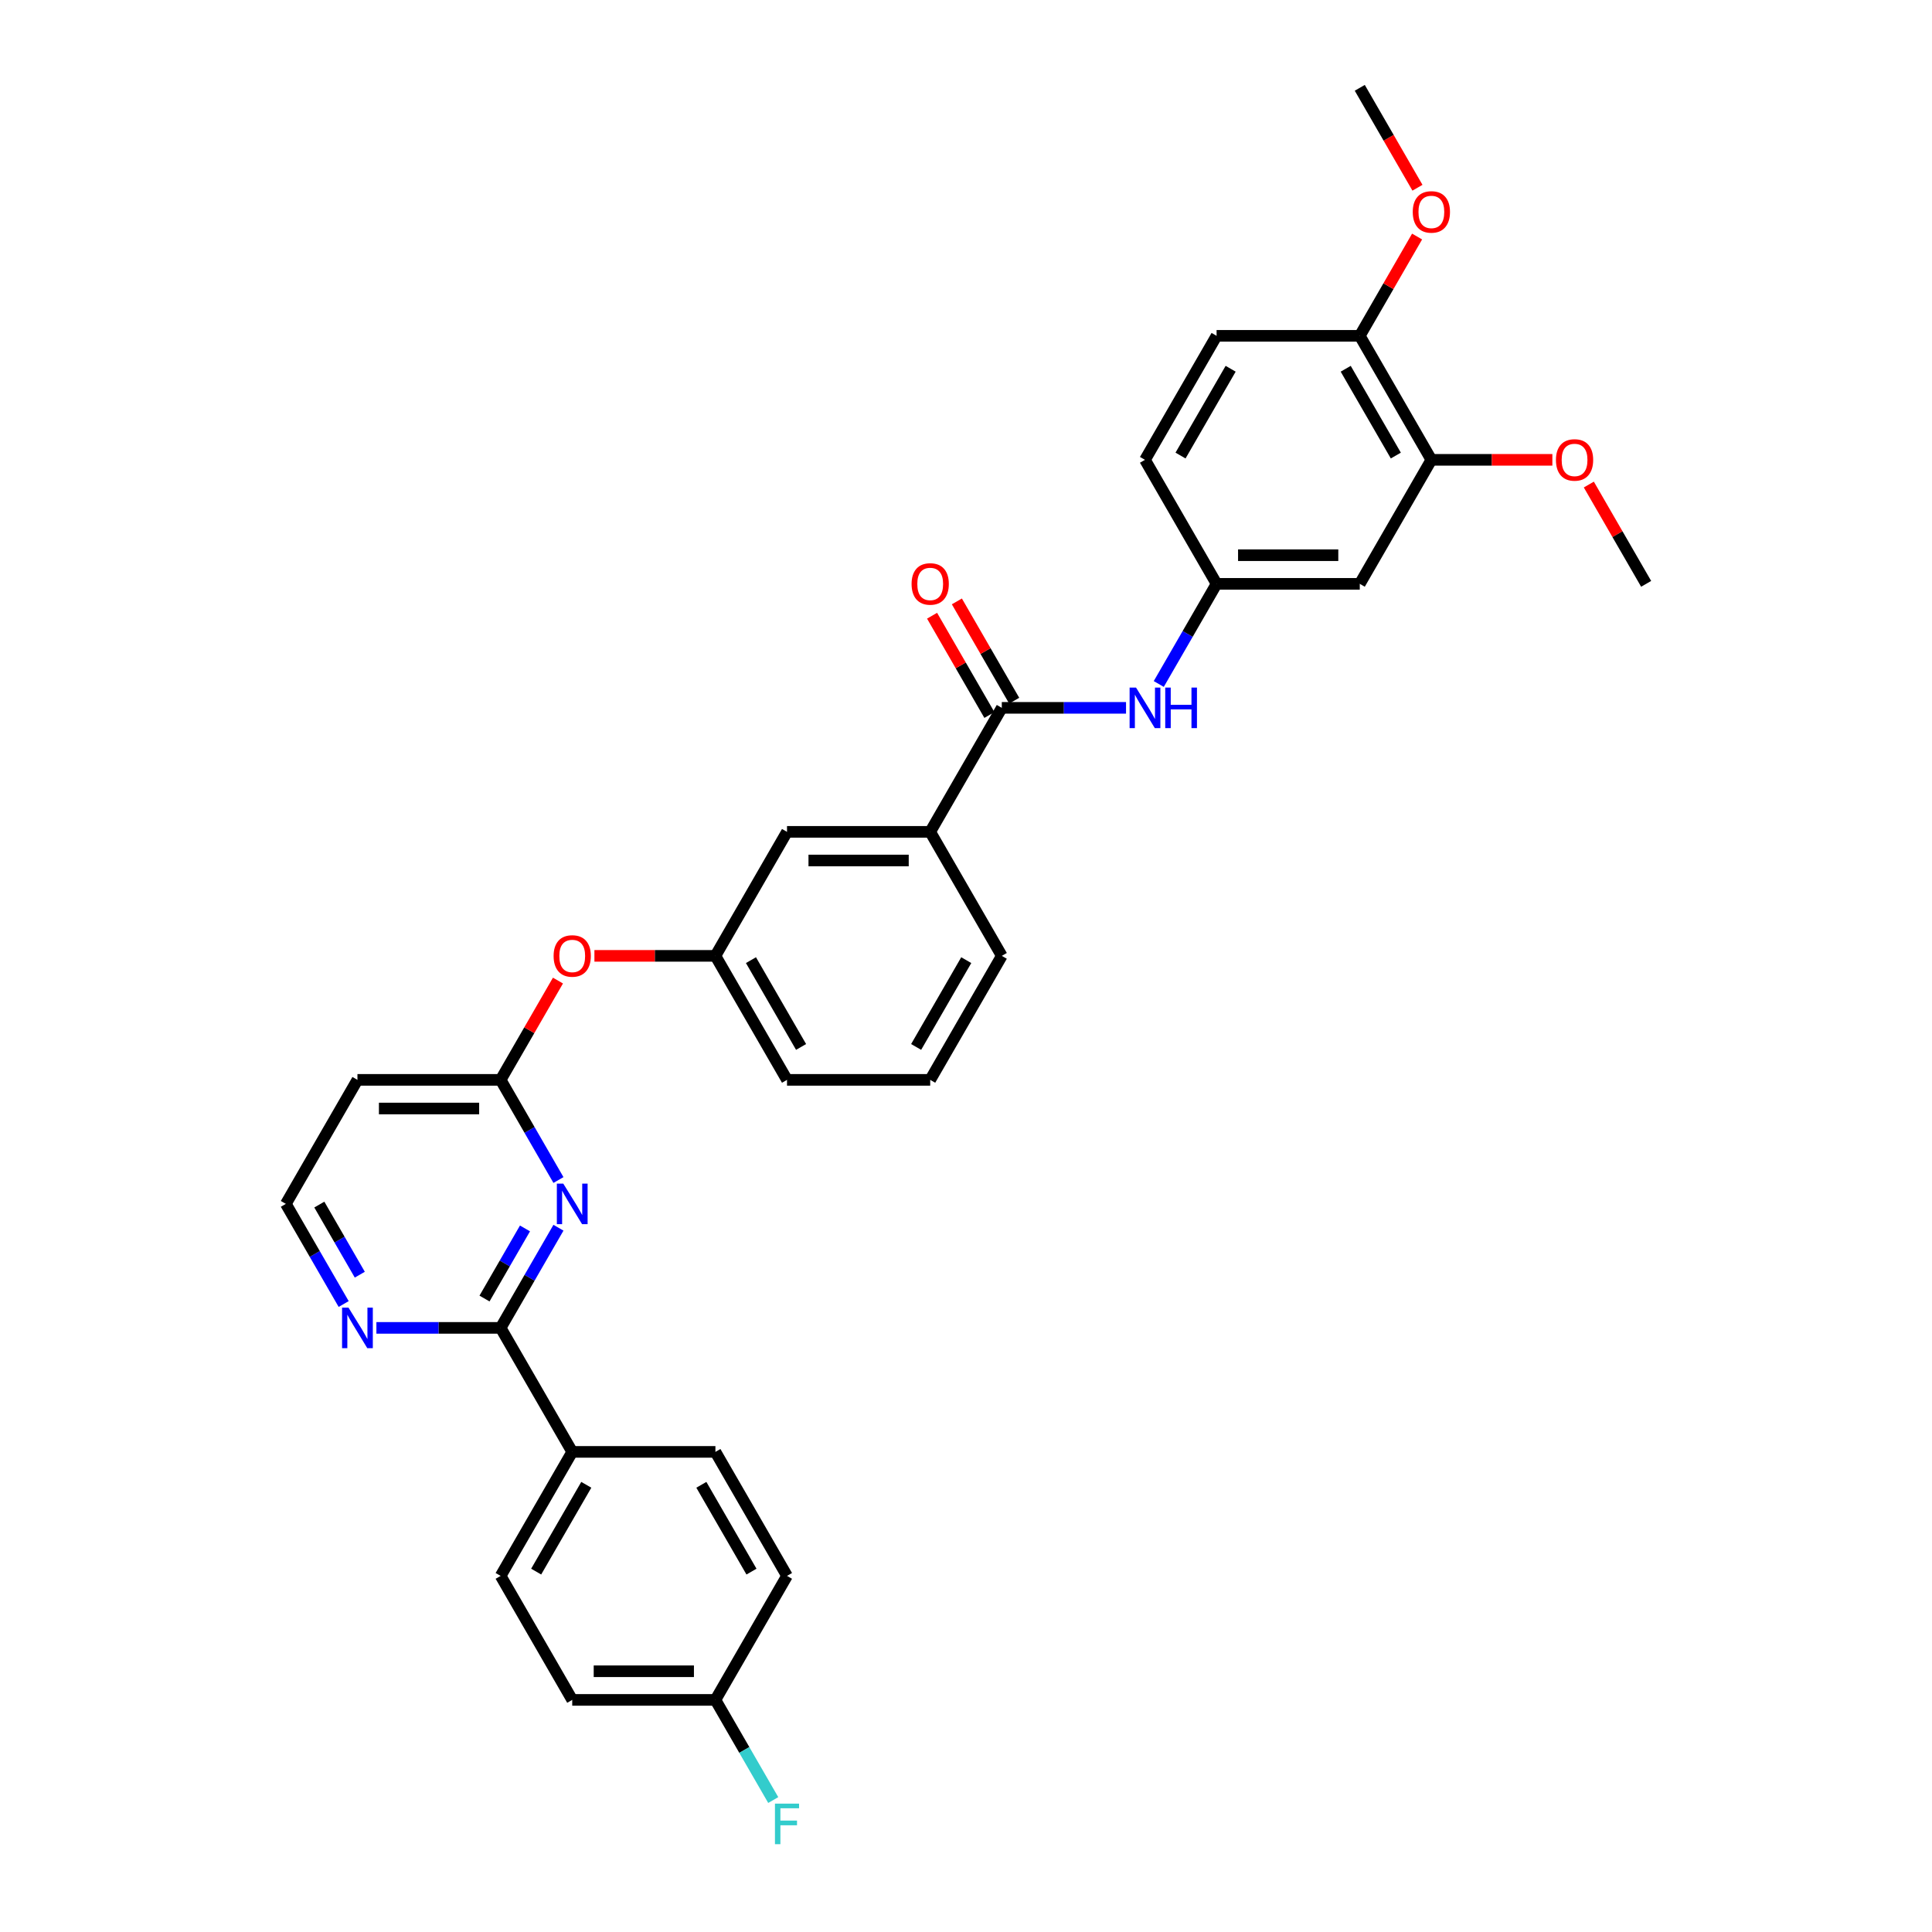 <?xml version='1.0' encoding='iso-8859-1'?>
<svg version='1.1' baseProfile='full'
              xmlns='http://www.w3.org/2000/svg'
                      xmlns:rdkit='http://www.rdkit.org/xml'
                      xmlns:xlink='http://www.w3.org/1999/xlink'
                  xml:space='preserve'
width='1000px' height='1000px' viewBox='0 0 1000 1000'>
<!-- END OF HEADER -->
<rect style='opacity:1.0;fill:#FFFFFF;stroke:none' width='1000' height='1000' x='0' y='0'> </rect>
<path class='bond-0' d='M 289.055,635.471 L 274.091,661.39' style='fill:none;fill-rule:evenodd;stroke:#0000FF;stroke-width:6px;stroke-linecap:butt;stroke-linejoin:miter;stroke-opacity:1' />
<path class='bond-0' d='M 274.091,661.39 L 259.126,687.309' style='fill:none;fill-rule:evenodd;stroke:#000000;stroke-width:6px;stroke-linecap:butt;stroke-linejoin:miter;stroke-opacity:1' />
<path class='bond-0' d='M 271.729,635.835 L 261.254,653.979' style='fill:none;fill-rule:evenodd;stroke:#0000FF;stroke-width:6px;stroke-linecap:butt;stroke-linejoin:miter;stroke-opacity:1' />
<path class='bond-0' d='M 261.254,653.979 L 250.779,672.122' style='fill:none;fill-rule:evenodd;stroke:#000000;stroke-width:6px;stroke-linecap:butt;stroke-linejoin:miter;stroke-opacity:1' />
<path class='bond-2' d='M 289.055,610.776 L 274.091,584.857' style='fill:none;fill-rule:evenodd;stroke:#0000FF;stroke-width:6px;stroke-linecap:butt;stroke-linejoin:miter;stroke-opacity:1' />
<path class='bond-2' d='M 274.091,584.857 L 259.126,558.938' style='fill:none;fill-rule:evenodd;stroke:#000000;stroke-width:6px;stroke-linecap:butt;stroke-linejoin:miter;stroke-opacity:1' />
<path class='bond-7' d='M 259.126,687.309 L 226.975,687.309' style='fill:none;fill-rule:evenodd;stroke:#000000;stroke-width:6px;stroke-linecap:butt;stroke-linejoin:miter;stroke-opacity:1' />
<path class='bond-7' d='M 226.975,687.309 L 194.824,687.309' style='fill:none;fill-rule:evenodd;stroke:#0000FF;stroke-width:6px;stroke-linecap:butt;stroke-linejoin:miter;stroke-opacity:1' />
<path class='bond-8' d='M 259.126,687.309 L 296.184,751.494' style='fill:none;fill-rule:evenodd;stroke:#000000;stroke-width:6px;stroke-linecap:butt;stroke-linejoin:miter;stroke-opacity:1' />
<path class='bond-1' d='M 518.529,366.382 L 481.471,430.567' style='fill:none;fill-rule:evenodd;stroke:#000000;stroke-width:6px;stroke-linecap:butt;stroke-linejoin:miter;stroke-opacity:1' />
<path class='bond-3' d='M 518.529,366.382 L 550.68,366.382' style='fill:none;fill-rule:evenodd;stroke:#000000;stroke-width:6px;stroke-linecap:butt;stroke-linejoin:miter;stroke-opacity:1' />
<path class='bond-3' d='M 550.68,366.382 L 582.831,366.382' style='fill:none;fill-rule:evenodd;stroke:#0000FF;stroke-width:6px;stroke-linecap:butt;stroke-linejoin:miter;stroke-opacity:1' />
<path class='bond-13' d='M 524.947,362.676 L 510.111,336.979' style='fill:none;fill-rule:evenodd;stroke:#000000;stroke-width:6px;stroke-linecap:butt;stroke-linejoin:miter;stroke-opacity:1' />
<path class='bond-13' d='M 510.111,336.979 L 495.275,311.283' style='fill:none;fill-rule:evenodd;stroke:#FF0000;stroke-width:6px;stroke-linecap:butt;stroke-linejoin:miter;stroke-opacity:1' />
<path class='bond-13' d='M 512.11,370.088 L 497.274,344.391' style='fill:none;fill-rule:evenodd;stroke:#000000;stroke-width:6px;stroke-linecap:butt;stroke-linejoin:miter;stroke-opacity:1' />
<path class='bond-13' d='M 497.274,344.391 L 482.438,318.694' style='fill:none;fill-rule:evenodd;stroke:#FF0000;stroke-width:6px;stroke-linecap:butt;stroke-linejoin:miter;stroke-opacity:1' />
<path class='bond-10' d='M 259.126,558.938 L 273.962,533.242' style='fill:none;fill-rule:evenodd;stroke:#000000;stroke-width:6px;stroke-linecap:butt;stroke-linejoin:miter;stroke-opacity:1' />
<path class='bond-10' d='M 273.962,533.242 L 288.798,507.545' style='fill:none;fill-rule:evenodd;stroke:#FF0000;stroke-width:6px;stroke-linecap:butt;stroke-linejoin:miter;stroke-opacity:1' />
<path class='bond-11' d='M 259.126,558.938 L 185.011,558.938' style='fill:none;fill-rule:evenodd;stroke:#000000;stroke-width:6px;stroke-linecap:butt;stroke-linejoin:miter;stroke-opacity:1' />
<path class='bond-11' d='M 248.009,573.761 L 196.129,573.761' style='fill:none;fill-rule:evenodd;stroke:#000000;stroke-width:6px;stroke-linecap:butt;stroke-linejoin:miter;stroke-opacity:1' />
<path class='bond-9' d='M 599.773,354.034 L 614.737,328.115' style='fill:none;fill-rule:evenodd;stroke:#0000FF;stroke-width:6px;stroke-linecap:butt;stroke-linejoin:miter;stroke-opacity:1' />
<path class='bond-9' d='M 614.737,328.115 L 629.701,302.196' style='fill:none;fill-rule:evenodd;stroke:#000000;stroke-width:6px;stroke-linecap:butt;stroke-linejoin:miter;stroke-opacity:1' />
<path class='bond-4' d='M 481.471,430.567 L 407.356,430.567' style='fill:none;fill-rule:evenodd;stroke:#000000;stroke-width:6px;stroke-linecap:butt;stroke-linejoin:miter;stroke-opacity:1' />
<path class='bond-4' d='M 470.354,445.39 L 418.474,445.39' style='fill:none;fill-rule:evenodd;stroke:#000000;stroke-width:6px;stroke-linecap:butt;stroke-linejoin:miter;stroke-opacity:1' />
<path class='bond-34' d='M 481.471,430.567 L 518.529,494.753' style='fill:none;fill-rule:evenodd;stroke:#000000;stroke-width:6px;stroke-linecap:butt;stroke-linejoin:miter;stroke-opacity:1' />
<path class='bond-5' d='M 703.816,302.196 L 629.701,302.196' style='fill:none;fill-rule:evenodd;stroke:#000000;stroke-width:6px;stroke-linecap:butt;stroke-linejoin:miter;stroke-opacity:1' />
<path class='bond-5' d='M 692.699,287.373 L 640.818,287.373' style='fill:none;fill-rule:evenodd;stroke:#000000;stroke-width:6px;stroke-linecap:butt;stroke-linejoin:miter;stroke-opacity:1' />
<path class='bond-6' d='M 703.816,302.196 L 740.874,238.011' style='fill:none;fill-rule:evenodd;stroke:#000000;stroke-width:6px;stroke-linecap:butt;stroke-linejoin:miter;stroke-opacity:1' />
<path class='bond-22' d='M 740.874,238.011 L 772.187,238.011' style='fill:none;fill-rule:evenodd;stroke:#000000;stroke-width:6px;stroke-linecap:butt;stroke-linejoin:miter;stroke-opacity:1' />
<path class='bond-22' d='M 772.187,238.011 L 803.501,238.011' style='fill:none;fill-rule:evenodd;stroke:#FF0000;stroke-width:6px;stroke-linecap:butt;stroke-linejoin:miter;stroke-opacity:1' />
<path class='bond-35' d='M 740.874,238.011 L 703.816,173.825' style='fill:none;fill-rule:evenodd;stroke:#000000;stroke-width:6px;stroke-linecap:butt;stroke-linejoin:miter;stroke-opacity:1' />
<path class='bond-35' d='M 722.478,235.795 L 696.538,190.865' style='fill:none;fill-rule:evenodd;stroke:#000000;stroke-width:6px;stroke-linecap:butt;stroke-linejoin:miter;stroke-opacity:1' />
<path class='bond-32' d='M 177.883,674.961 L 162.918,649.042' style='fill:none;fill-rule:evenodd;stroke:#0000FF;stroke-width:6px;stroke-linecap:butt;stroke-linejoin:miter;stroke-opacity:1' />
<path class='bond-32' d='M 162.918,649.042 L 147.954,623.124' style='fill:none;fill-rule:evenodd;stroke:#000000;stroke-width:6px;stroke-linecap:butt;stroke-linejoin:miter;stroke-opacity:1' />
<path class='bond-32' d='M 186.23,659.774 L 175.755,641.631' style='fill:none;fill-rule:evenodd;stroke:#0000FF;stroke-width:6px;stroke-linecap:butt;stroke-linejoin:miter;stroke-opacity:1' />
<path class='bond-32' d='M 175.755,641.631 L 165.28,623.488' style='fill:none;fill-rule:evenodd;stroke:#000000;stroke-width:6px;stroke-linecap:butt;stroke-linejoin:miter;stroke-opacity:1' />
<path class='bond-16' d='M 296.184,751.494 L 259.126,815.68' style='fill:none;fill-rule:evenodd;stroke:#000000;stroke-width:6px;stroke-linecap:butt;stroke-linejoin:miter;stroke-opacity:1' />
<path class='bond-16' d='M 303.462,768.534 L 277.522,813.464' style='fill:none;fill-rule:evenodd;stroke:#000000;stroke-width:6px;stroke-linecap:butt;stroke-linejoin:miter;stroke-opacity:1' />
<path class='bond-17' d='M 296.184,751.494 L 370.299,751.494' style='fill:none;fill-rule:evenodd;stroke:#000000;stroke-width:6px;stroke-linecap:butt;stroke-linejoin:miter;stroke-opacity:1' />
<path class='bond-20' d='M 629.701,302.196 L 592.644,238.011' style='fill:none;fill-rule:evenodd;stroke:#000000;stroke-width:6px;stroke-linecap:butt;stroke-linejoin:miter;stroke-opacity:1' />
<path class='bond-15' d='M 307.672,494.753 L 338.985,494.753' style='fill:none;fill-rule:evenodd;stroke:#FF0000;stroke-width:6px;stroke-linecap:butt;stroke-linejoin:miter;stroke-opacity:1' />
<path class='bond-15' d='M 338.985,494.753 L 370.299,494.753' style='fill:none;fill-rule:evenodd;stroke:#000000;stroke-width:6px;stroke-linecap:butt;stroke-linejoin:miter;stroke-opacity:1' />
<path class='bond-19' d='M 185.011,558.938 L 147.954,623.124' style='fill:none;fill-rule:evenodd;stroke:#000000;stroke-width:6px;stroke-linecap:butt;stroke-linejoin:miter;stroke-opacity:1' />
<path class='bond-12' d='M 703.816,173.825 L 629.701,173.825' style='fill:none;fill-rule:evenodd;stroke:#000000;stroke-width:6px;stroke-linecap:butt;stroke-linejoin:miter;stroke-opacity:1' />
<path class='bond-26' d='M 703.816,173.825 L 718.652,148.129' style='fill:none;fill-rule:evenodd;stroke:#000000;stroke-width:6px;stroke-linecap:butt;stroke-linejoin:miter;stroke-opacity:1' />
<path class='bond-26' d='M 718.652,148.129 L 733.488,122.432' style='fill:none;fill-rule:evenodd;stroke:#FF0000;stroke-width:6px;stroke-linecap:butt;stroke-linejoin:miter;stroke-opacity:1' />
<path class='bond-14' d='M 407.356,430.567 L 370.299,494.753' style='fill:none;fill-rule:evenodd;stroke:#000000;stroke-width:6px;stroke-linecap:butt;stroke-linejoin:miter;stroke-opacity:1' />
<path class='bond-29' d='M 370.299,494.753 L 407.356,558.938' style='fill:none;fill-rule:evenodd;stroke:#000000;stroke-width:6px;stroke-linecap:butt;stroke-linejoin:miter;stroke-opacity:1' />
<path class='bond-29' d='M 388.695,496.969 L 414.635,541.899' style='fill:none;fill-rule:evenodd;stroke:#000000;stroke-width:6px;stroke-linecap:butt;stroke-linejoin:miter;stroke-opacity:1' />
<path class='bond-23' d='M 259.126,815.68 L 296.184,879.865' style='fill:none;fill-rule:evenodd;stroke:#000000;stroke-width:6px;stroke-linecap:butt;stroke-linejoin:miter;stroke-opacity:1' />
<path class='bond-24' d='M 370.299,751.494 L 407.356,815.68' style='fill:none;fill-rule:evenodd;stroke:#000000;stroke-width:6px;stroke-linecap:butt;stroke-linejoin:miter;stroke-opacity:1' />
<path class='bond-24' d='M 363.02,768.534 L 388.961,813.464' style='fill:none;fill-rule:evenodd;stroke:#000000;stroke-width:6px;stroke-linecap:butt;stroke-linejoin:miter;stroke-opacity:1' />
<path class='bond-18' d='M 629.701,173.825 L 592.644,238.011' style='fill:none;fill-rule:evenodd;stroke:#000000;stroke-width:6px;stroke-linecap:butt;stroke-linejoin:miter;stroke-opacity:1' />
<path class='bond-18' d='M 636.98,190.865 L 611.039,235.795' style='fill:none;fill-rule:evenodd;stroke:#000000;stroke-width:6px;stroke-linecap:butt;stroke-linejoin:miter;stroke-opacity:1' />
<path class='bond-21' d='M 370.299,879.865 L 407.356,815.68' style='fill:none;fill-rule:evenodd;stroke:#000000;stroke-width:6px;stroke-linecap:butt;stroke-linejoin:miter;stroke-opacity:1' />
<path class='bond-25' d='M 370.299,879.865 L 385.263,905.784' style='fill:none;fill-rule:evenodd;stroke:#000000;stroke-width:6px;stroke-linecap:butt;stroke-linejoin:miter;stroke-opacity:1' />
<path class='bond-25' d='M 385.263,905.784 L 400.227,931.703' style='fill:none;fill-rule:evenodd;stroke:#33CCCC;stroke-width:6px;stroke-linecap:butt;stroke-linejoin:miter;stroke-opacity:1' />
<path class='bond-33' d='M 370.299,879.865 L 296.184,879.865' style='fill:none;fill-rule:evenodd;stroke:#000000;stroke-width:6px;stroke-linecap:butt;stroke-linejoin:miter;stroke-opacity:1' />
<path class='bond-33' d='M 359.182,865.042 L 307.301,865.042' style='fill:none;fill-rule:evenodd;stroke:#000000;stroke-width:6px;stroke-linecap:butt;stroke-linejoin:miter;stroke-opacity:1' />
<path class='bond-30' d='M 822.374,250.803 L 837.21,276.5' style='fill:none;fill-rule:evenodd;stroke:#FF0000;stroke-width:6px;stroke-linecap:butt;stroke-linejoin:miter;stroke-opacity:1' />
<path class='bond-30' d='M 837.21,276.5 L 852.046,302.196' style='fill:none;fill-rule:evenodd;stroke:#000000;stroke-width:6px;stroke-linecap:butt;stroke-linejoin:miter;stroke-opacity:1' />
<path class='bond-31' d='M 733.676,97.174 L 718.746,71.314' style='fill:none;fill-rule:evenodd;stroke:#FF0000;stroke-width:6px;stroke-linecap:butt;stroke-linejoin:miter;stroke-opacity:1' />
<path class='bond-31' d='M 718.746,71.314 L 703.816,45.455' style='fill:none;fill-rule:evenodd;stroke:#000000;stroke-width:6px;stroke-linecap:butt;stroke-linejoin:miter;stroke-opacity:1' />
<path class='bond-27' d='M 518.529,494.753 L 481.471,558.938' style='fill:none;fill-rule:evenodd;stroke:#000000;stroke-width:6px;stroke-linecap:butt;stroke-linejoin:miter;stroke-opacity:1' />
<path class='bond-27' d='M 500.133,496.969 L 474.193,541.899' style='fill:none;fill-rule:evenodd;stroke:#000000;stroke-width:6px;stroke-linecap:butt;stroke-linejoin:miter;stroke-opacity:1' />
<path class='bond-28' d='M 481.471,558.938 L 407.356,558.938' style='fill:none;fill-rule:evenodd;stroke:#000000;stroke-width:6px;stroke-linecap:butt;stroke-linejoin:miter;stroke-opacity:1' />
<path  class='atom-0' d='M 291.544 612.629
L 298.422 623.746
Q 299.104 624.843, 300.201 626.829
Q 301.298 628.816, 301.357 628.934
L 301.357 612.629
L 304.144 612.629
L 304.144 633.618
L 301.268 633.618
L 293.886 621.463
Q 293.027 620.04, 292.108 618.41
Q 291.218 616.779, 290.951 616.275
L 290.951 633.618
L 288.224 633.618
L 288.224 612.629
L 291.544 612.629
' fill='#0000FF'/>
<path  class='atom-4' d='M 588.004 355.887
L 594.882 367.004
Q 595.564 368.101, 596.661 370.088
Q 597.758 372.074, 597.817 372.192
L 597.817 355.887
L 600.604 355.887
L 600.604 376.876
L 597.728 376.876
L 590.346 364.722
Q 589.486 363.299, 588.567 361.668
Q 587.678 360.038, 587.411 359.534
L 587.411 376.876
L 584.684 376.876
L 584.684 355.887
L 588.004 355.887
' fill='#0000FF'/>
<path  class='atom-4' d='M 603.124 355.887
L 605.97 355.887
L 605.97 364.811
L 616.701 364.811
L 616.701 355.887
L 619.547 355.887
L 619.547 376.876
L 616.701 376.876
L 616.701 367.182
L 605.97 367.182
L 605.97 376.876
L 603.124 376.876
L 603.124 355.887
' fill='#0000FF'/>
<path  class='atom-8' d='M 180.372 676.814
L 187.25 687.932
Q 187.932 689.028, 189.028 691.015
Q 190.125 693.001, 190.185 693.12
L 190.185 676.814
L 192.971 676.814
L 192.971 697.804
L 190.096 697.804
L 182.714 685.649
Q 181.854 684.226, 180.935 682.595
Q 180.046 680.965, 179.779 680.461
L 179.779 697.804
L 177.051 697.804
L 177.051 676.814
L 180.372 676.814
' fill='#0000FF'/>
<path  class='atom-11' d='M 286.549 494.812
Q 286.549 489.772, 289.039 486.956
Q 291.529 484.139, 296.184 484.139
Q 300.838 484.139, 303.329 486.956
Q 305.819 489.772, 305.819 494.812
Q 305.819 499.911, 303.299 502.816
Q 300.779 505.692, 296.184 505.692
Q 291.559 505.692, 289.039 502.816
Q 286.549 499.941, 286.549 494.812
M 296.184 503.32
Q 299.386 503.32, 301.105 501.186
Q 302.854 499.022, 302.854 494.812
Q 302.854 490.691, 301.105 488.616
Q 299.386 486.511, 296.184 486.511
Q 292.982 486.511, 291.233 488.586
Q 289.513 490.662, 289.513 494.812
Q 289.513 499.051, 291.233 501.186
Q 292.982 503.32, 296.184 503.32
' fill='#FF0000'/>
<path  class='atom-14' d='M 471.836 302.256
Q 471.836 297.216, 474.327 294.399
Q 476.817 291.583, 481.471 291.583
Q 486.126 291.583, 488.616 294.399
Q 491.106 297.216, 491.106 302.256
Q 491.106 307.355, 488.586 310.26
Q 486.066 313.136, 481.471 313.136
Q 476.846 313.136, 474.327 310.26
Q 471.836 307.384, 471.836 302.256
M 481.471 310.764
Q 484.673 310.764, 486.392 308.63
Q 488.142 306.465, 488.142 302.256
Q 488.142 298.135, 486.392 296.06
Q 484.673 293.955, 481.471 293.955
Q 478.269 293.955, 476.52 296.03
Q 474.801 298.105, 474.801 302.256
Q 474.801 306.495, 476.52 308.63
Q 478.269 310.764, 481.471 310.764
' fill='#FF0000'/>
<path  class='atom-23' d='M 805.354 238.07
Q 805.354 233.03, 807.844 230.214
Q 810.334 227.398, 814.989 227.398
Q 819.643 227.398, 822.133 230.214
Q 824.624 233.03, 824.624 238.07
Q 824.624 243.169, 822.104 246.075
Q 819.584 248.95, 814.989 248.95
Q 810.364 248.95, 807.844 246.075
Q 805.354 243.199, 805.354 238.07
M 814.989 246.579
Q 818.19 246.579, 819.91 244.444
Q 821.659 242.28, 821.659 238.07
Q 821.659 233.949, 819.91 231.874
Q 818.19 229.769, 814.989 229.769
Q 811.787 229.769, 810.038 231.845
Q 808.318 233.92, 808.318 238.07
Q 808.318 242.31, 810.038 244.444
Q 811.787 246.579, 814.989 246.579
' fill='#FF0000'/>
<path  class='atom-26' d='M 401.116 933.556
L 413.597 933.556
L 413.597 935.957
L 403.932 935.957
L 403.932 942.331
L 412.53 942.331
L 412.53 944.762
L 403.932 944.762
L 403.932 954.545
L 401.116 954.545
L 401.116 933.556
' fill='#33CCCC'/>
<path  class='atom-27' d='M 731.239 109.699
Q 731.239 104.659, 733.729 101.843
Q 736.219 99.027, 740.874 99.027
Q 745.528 99.027, 748.018 101.843
Q 750.509 104.659, 750.509 109.699
Q 750.509 114.798, 747.989 117.704
Q 745.469 120.579, 740.874 120.579
Q 736.249 120.579, 733.729 117.704
Q 731.239 114.828, 731.239 109.699
M 740.874 118.208
Q 744.075 118.208, 745.795 116.073
Q 747.544 113.909, 747.544 109.699
Q 747.544 105.578, 745.795 103.503
Q 744.075 101.398, 740.874 101.398
Q 737.672 101.398, 735.923 103.474
Q 734.203 105.549, 734.203 109.699
Q 734.203 113.939, 735.923 116.073
Q 737.672 118.208, 740.874 118.208
' fill='#FF0000'/>
</svg>
